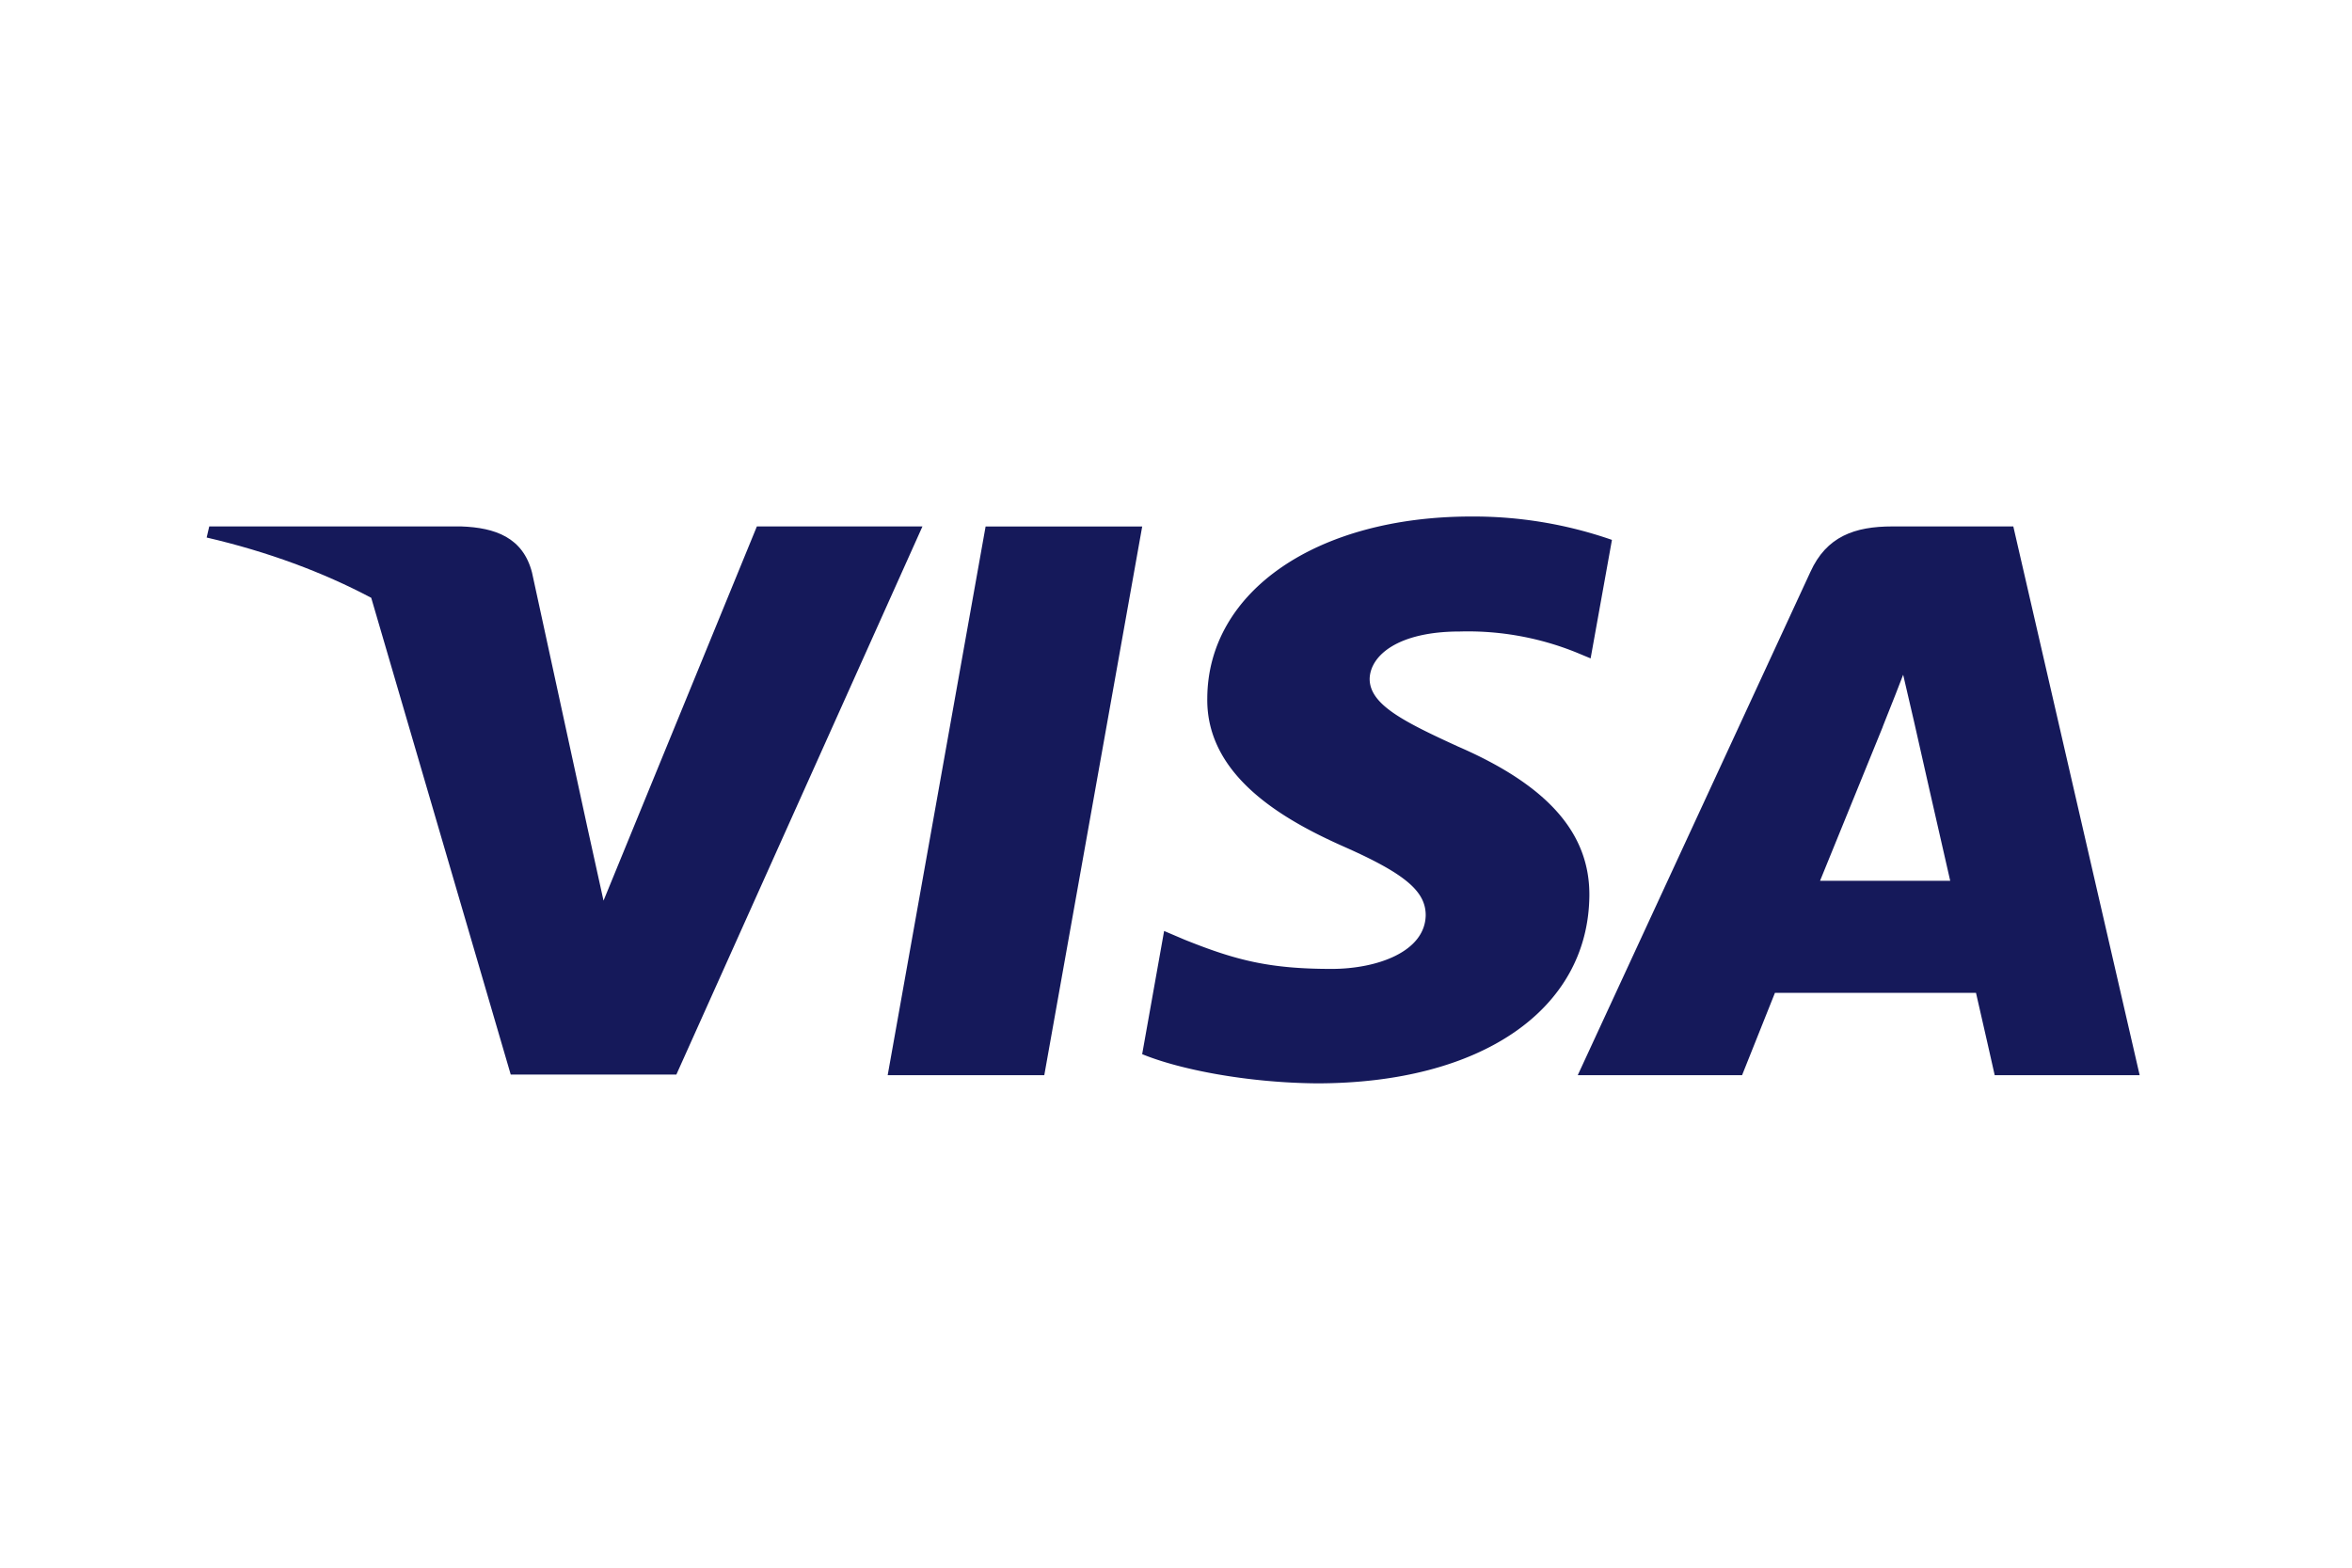 <svg width="60" height="40" fill="none" xmlns="http://www.w3.org/2000/svg"><path d="M26.64 27.433h-3.995l2.498-14h3.995l-2.498 14ZM41.12 13.775a10.742 10.742 0 0 0-3.582-.596c-3.945 0-6.723 1.906-6.74 4.632-.033 2.01 1.989 3.128 3.5 3.798 1.546.685 2.072 1.132 2.072 1.743-.016.938-1.25 1.37-2.4 1.37-1.594 0-2.449-.223-3.747-.744l-.526-.224-.56 3.143c.938.387 2.664.73 4.456.745 4.191 0 6.92-1.877 6.952-4.782.016-1.593-1.051-2.814-3.353-3.813-1.397-.64-2.252-1.072-2.252-1.727.016-.596.723-1.207 2.3-1.207a7.39 7.39 0 0 1 2.976.536l.361.15.544-3.024Z" fill="#15195A"/><path fill-rule="evenodd" clip-rule="evenodd" d="M48.27 13.432h3.09l3.223 14.001h-3.698s-.362-1.609-.477-2.1h-5.129l-.838 2.1h-4.192l5.934-12.839c.411-.909 1.135-1.162 2.088-1.162Zm-.245 5.124s-1.266 3.113-1.595 3.917h3.32c-.164-.7-.92-4.051-.92-4.051l-.28-1.206c-.117.31-.287.737-.402 1.025-.078.196-.13.327-.123.315ZM5.337 13.432h6.427c.87.03 1.578.283 1.808 1.177l1.397 6.433v.001l.427 1.937 3.912-9.548h4.224l-6.278 13.986h-4.225L9.47 15.253c-1.228-.65-2.63-1.174-4.198-1.538l.066-.283Z" fill="#15195A"/></svg>